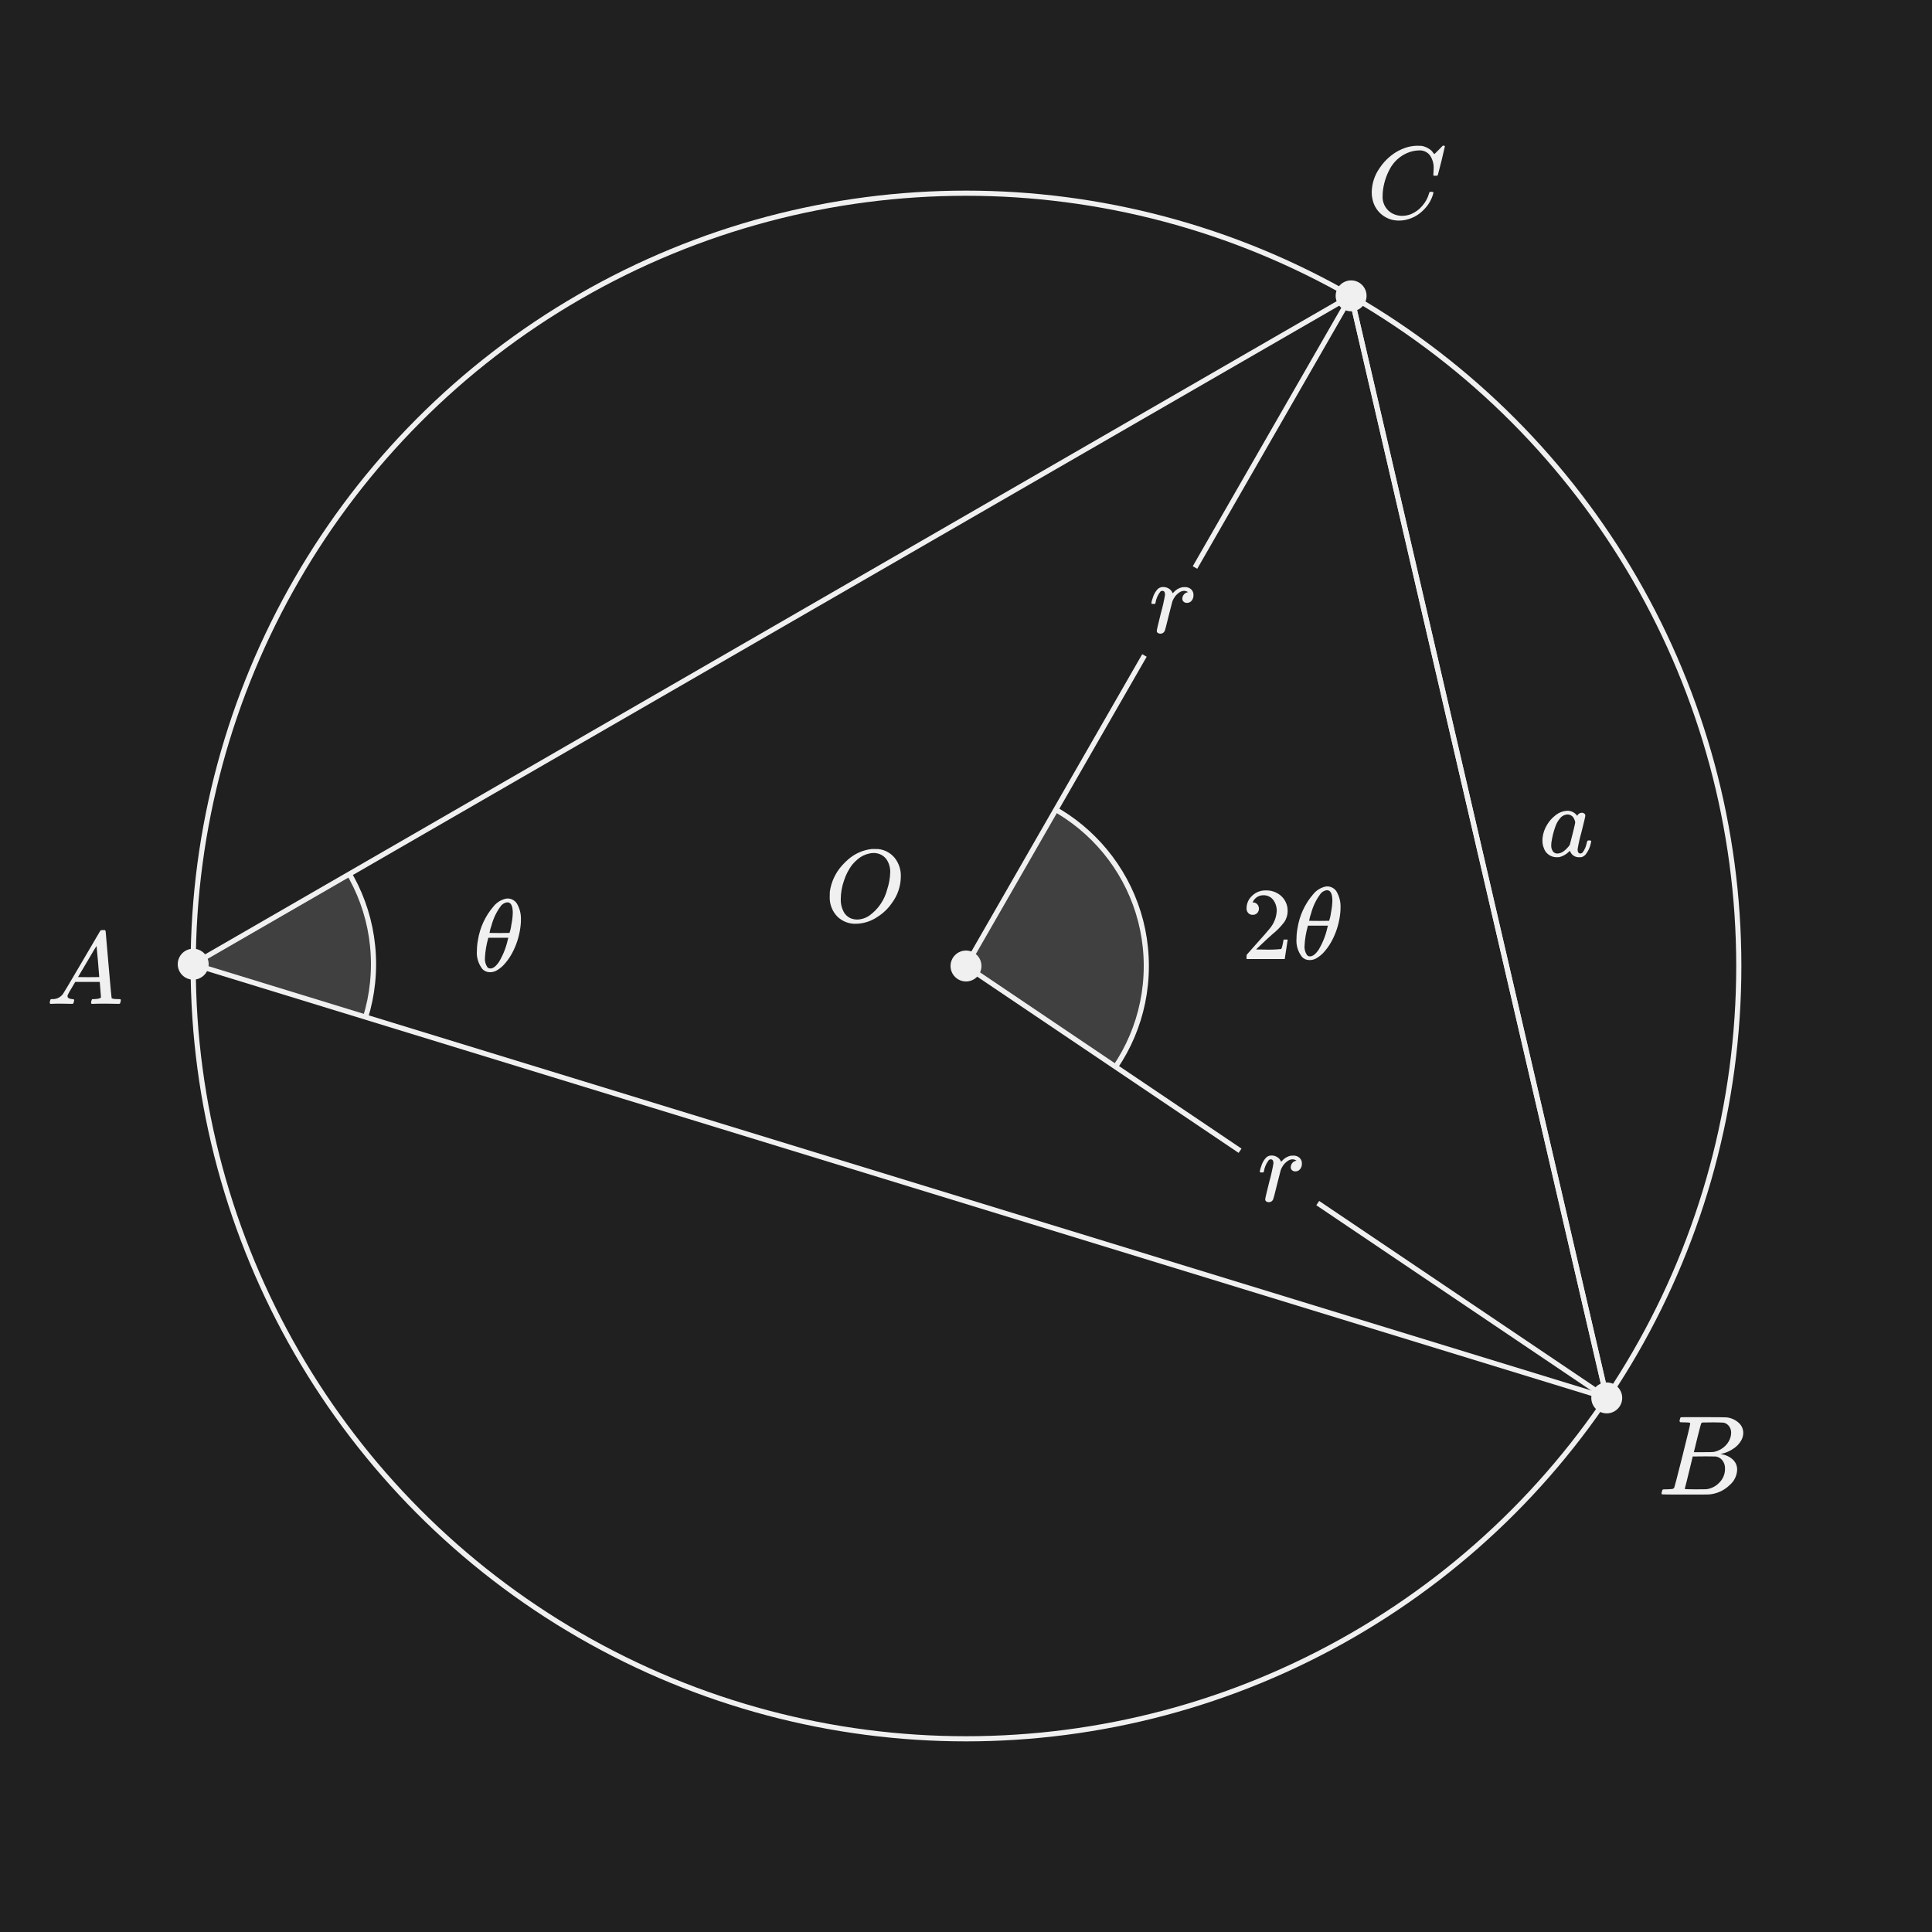 <?xml version="1.0" encoding="UTF-8"?><svg id="uuid-d764c433-920c-431a-905b-3861fd10c6e2" xmlns="http://www.w3.org/2000/svg" width="375" height="375" xmlns:xlink="http://www.w3.org/1999/xlink" viewBox="0 0 375 375"><defs><style>.uuid-5e743e95-e039-40ca-aaac-3649b957954d,.uuid-cf5c1b6d-e9a5-4c94-b47d-45bc6b65e153{fill:none;}.uuid-7b0b2a0b-c2fd-4b4b-b486-5b0af2242b05{clip-path:url(#uuid-649ccc5b-df4c-4b7f-b571-0d82e163e93f);}.uuid-ca56e184-411f-4d7b-ae44-6f340b553c2e{fill:#f0f0f0;}.uuid-1be8fa57-87ba-4167-b440-ce472e36ee5a{fill:#202020;}.uuid-0360c310-fe90-49e9-b9d1-e94c5e48e29f{fill:#404040;}.uuid-0360c310-fe90-49e9-b9d1-e94c5e48e29f,.uuid-cf5c1b6d-e9a5-4c94-b47d-45bc6b65e153{stroke:#f0f0f0;stroke-miterlimit:10;}.uuid-f543bfaf-44e3-4ed9-8d44-aff62bc9d5da{clip-path:url(#uuid-9f25d8f0-2ce5-4e29-83c7-11c3b803c918);}</style><clipPath id="uuid-9f25d8f0-2ce5-4e29-83c7-11c3b803c918"><polyline class="uuid-5e743e95-e039-40ca-aaac-3649b957954d" points="37.5 187.149 262.25 57.423 311.868 271.333 37.5 187.149"/></clipPath><clipPath id="uuid-649ccc5b-df4c-4b7f-b571-0d82e163e93f"><polygon class="uuid-5e743e95-e039-40ca-aaac-3649b957954d" points="262.25 57.423 187.5 187.5 311.868 271.333 262.25 57.423"/></clipPath></defs><rect class="uuid-1be8fa57-87ba-4167-b440-ce472e36ee5a" width="375" height="375"/><circle class="uuid-cf5c1b6d-e9a5-4c94-b47d-45bc6b65e153" cx="187.5" cy="187.5" r="150"/><path class="uuid-ca56e184-411f-4d7b-ae44-6f340b553c2e" d="m243.154,177.569c-.332.017-.655-.115-.88-.36-.215-.242-.329-.557-.32-.88-.008-.942.389-1.841,1.09-2.47.699-.676,1.638-1.046,2.61-1.03,1.03-.039,2.041.291,2.85.931.748.61,1.243,1.476,1.39,2.43.026.219.04.439.041.66-.003.782-.248,1.543-.701,2.18-.657.856-1.416,1.629-2.26,2.3-.48.414-1.146,1.027-2,1.84l-1.18,1.12,1.52.02c1.115.045,2.231.011,3.341-.101.053-.013.12-.152.2-.42.118-.448.211-.902.279-1.359v-.061h.801v.061l-.561,3.66v.06h-7.42v-.38c-.013-.154,0-.31.04-.46.013-.013.573-.647,1.681-1.9,1.453-1.613,2.386-2.68,2.799-3.2.79-.943,1.259-2.113,1.34-3.34.028-.794-.216-1.573-.689-2.21-.46-.593-1.18-.925-1.93-.89-.765-.005-1.478.389-1.881,1.04-.026.054-.066.127-.119.22-.026.037-.046.077-.06.12,0,.014.033.02.1.02.311-.01.609.123.81.36.204.232.315.531.311.84.007.316-.112.622-.33.851-.227.236-.544.363-.87.349Z"/><path class="uuid-ca56e184-411f-4d7b-ae44-6f340b553c2e" d="m257.334,172.069c.013,0,.067-.003.16-.01s.173-.01.239-.01c.683.044,1.306.407,1.681.98.569.974.84,2.094.78,3.22.003.287-.01.574-.04.86-.161,1.729-.629,3.415-1.38,4.98-.419.893-.954,1.727-1.59,2.48-.493.613-1.101,1.122-1.791,1.5-.337.167-.704.263-1.08.28h-.139c-.554.014-1.087-.212-1.461-.62-.795-1.016-1.174-2.295-1.06-3.58.003-.678.07-1.354.2-2.02.377-2.419,1.423-4.684,3.02-6.54.619-.778,1.489-1.315,2.461-1.521Zm.32,7.94l.1-.341h-3.899l-.021.141c-.343,1.207-.551,2.448-.62,3.7-.07.664.101,1.331.48,1.88.149.161.361.249.58.24.533,0,1.093-.434,1.68-1.301.797-1.338,1.372-2.796,1.7-4.319h0Zm.96-5.181c0-1.359-.353-2.039-1.06-2.04-.559.069-1.057.385-1.359.86-.786,1.084-1.362,2.305-1.7,3.6-.175.481-.309.976-.399,1.48.652.013,1.299.02,1.939.02l1.94-.02c.179-.505.3-1.028.36-1.561.163-.77.257-1.553.28-2.339h0Z"/><path class="uuid-ca56e184-411f-4d7b-ae44-6f340b553c2e" d="m308.474,163.13c.08-.002.16.001.239.01.038.006.073.023.101.05.029.033.043.076.04.12-.012.102-.032.202-.061.3-.161.851-.533,1.649-1.08,2.32-.184.18-.402.323-.64.42-.158.031-.319.045-.48.04-.731.061-1.427-.326-1.76-.98-.026-.083-.06-.163-.1-.239-.014-.014-.04-.007-.08.02l-.08.08c-.521.533-1.178.913-1.9,1.1-.166.018-.333.024-.5.02-.862.009-1.675-.401-2.18-1.101-.423-.668-.633-1.449-.6-2.239-.004-.147.003-.294.02-.44.098-.867.381-1.702.83-2.45.419-.733.98-1.376,1.65-1.89.687-.569,1.548-.886,2.439-.9.72.027,1.386.39,1.8.98.16-.365.521-.601.92-.6.167-.002.33.054.46.16.127.094.201.242.2.4,0,.173-.25,1.243-.75,3.21-.311,1.088-.561,2.193-.75,3.309,0,.561.187.841.561.841.146-.025.284-.087.399-.181.419-.567.7-1.225.82-1.92.08-.267.147-.407.2-.42.065-.018.133-.025.2-.02h.082Zm-7.381.94c-.02.41.089.815.311,1.16.207.294.551.46.91.441.454-.025.888-.193,1.239-.48.237-.177.455-.378.65-.6.185-.182.349-.383.49-.601.027-.053.21-.766.55-2.14.34-1.374.51-2.114.51-2.22-.024-.24-.099-.472-.22-.681-.207-.515-.705-.854-1.26-.859-.548.006-1.064.255-1.41.68-.408.455-.724.984-.93,1.559-.389,1.061-.664,2.161-.82,3.28,0,.04-.004.113-.01.22s-.01.189-.01.242h0Z"/><g class="uuid-f543bfaf-44e3-4ed9-8d44-aff62bc9d5da"><circle class="uuid-0360c310-fe90-49e9-b9d1-e94c5e48e29f" cx="37.5" cy="187.149" r="35"/></g><polyline class="uuid-cf5c1b6d-e9a5-4c94-b47d-45bc6b65e153" points="37.5 187.149 262.25 57.423 311.868 271.333 37.5 187.149"/><circle class="uuid-ca56e184-411f-4d7b-ae44-6f340b553c2e" cx="311.868" cy="271.333" r="3"/><circle class="uuid-ca56e184-411f-4d7b-ae44-6f340b553c2e" cx="37.5" cy="187.149" r="3"/><circle class="uuid-ca56e184-411f-4d7b-ae44-6f340b553c2e" cx="262.25" cy="57.423" r="3"/><g class="uuid-7b0b2a0b-c2fd-4b4b-b486-5b0af2242b05"><circle class="uuid-0360c310-fe90-49e9-b9d1-e94c5e48e29f" cx="187.5" cy="187.5" r="35"/></g><polygon class="uuid-cf5c1b6d-e9a5-4c94-b47d-45bc6b65e153" points="262.25 57.423 187.5 187.5 311.868 271.333 262.25 57.423"/><circle class="uuid-ca56e184-411f-4d7b-ae44-6f340b553c2e" cx="187.5" cy="187.5" r="3"/><rect class="uuid-1be8fa57-87ba-4167-b440-ce472e36ee5a" x="239.297" y="219.12" width="18.181" height="18.181" transform="translate(-79.681 306.617) rotate(-56.017)"/><path class="uuid-ca56e184-411f-4d7b-ae44-6f340b553c2e" d="m246.258,233.345c-.172.005-.341-.048-.48-.15-.131-.094-.207-.248-.201-.41,0-.173.267-1.32.801-3.44.328-1.165.595-2.347.8-3.54,0-.52-.173-.779-.52-.779-.139-.003-.275.047-.379.14-.507.644-.838,1.409-.961,2.22-.003.024-.01.048-.02.07-.007.021-.017.042-.03.06-.007.007-.017.018-.03.03-.02.015-.045.023-.07.02h-.529c-.08-.08-.12-.141-.12-.181.056-.321.143-.636.261-.94.168-.621.476-1.196.899-1.681.272-.299.656-.472,1.06-.48.457-.019.907.115,1.28.38.253.177.454.419.58.7.026.08.046.123.06.13s.066-.043.16-.15c.441-.515,1.038-.873,1.7-1.02.173-.018.346-.025.52-.02.439-.019.868.131,1.199.42.313.295.482.711.461,1.141.013.387-.111.766-.351,1.069-.224.283-.57.443-.931.431-.23.008-.455-.07-.629-.221-.167-.145-.259-.358-.25-.579-.006-.649.475-1.199,1.119-1.28-.214-.146-.462-.236-.72-.26-.279,0-.554.068-.8.199-.53.303-.966.745-1.26,1.28-.13.205-.231.427-.301.66-.067.227-.293,1.113-.68,2.66-.453,1.866-.713,2.86-.779,2.98-.145.342-.488.558-.86.54Z"/><rect class="uuid-1be8fa57-87ba-4167-b440-ce472e36ee5a" x="217.495" y="109.017" width="19.692" height="19.692" transform="translate(11.011 256.753) rotate(-60.116)"/><path class="uuid-ca56e184-411f-4d7b-ae44-6f340b553c2e" d="m225.212,122.997c-.172.005-.341-.048-.48-.149-.131-.095-.206-.249-.2-.41,0-.173.267-1.319.8-3.44.328-1.165.595-2.347.801-3.54,0-.52-.173-.779-.52-.779-.14-.002-.275.048-.38.14-.506.645-.837,1.409-.96,2.22-.003.024-.01.048-.02.07-.007.021-.017.041-.03.06-.007.007-.017.018-.03.03-.02.015-.045.023-.07.02h-.529c-.08-.08-.12-.141-.12-.181.055-.321.142-.636.26-.939.169-.621.476-1.196.9-1.681.272-.299.656-.472,1.06-.48.457-.019.907.115,1.28.38.253.177.453.419.58.7.026.08.046.123.06.13s.066-.043.16-.15c.441-.516,1.038-.874,1.7-1.02.173-.018.346-.025.52-.02.439-.019.869.131,1.2.42.313.295.481.711.46,1.141.013.387-.111.765-.35,1.069-.224.283-.57.443-.931.431-.23.008-.455-.071-.63-.221-.166-.145-.258-.358-.25-.579-.006-.649.476-1.2,1.12-1.28-.214-.146-.462-.236-.72-.26-.279,0-.554.068-.8.199-.53.302-.967.745-1.261,1.28-.129.205-.23.427-.3.66-.067.227-.293,1.113-.68,2.66-.453,1.866-.713,2.86-.78,2.98-.145.343-.488.558-.86.54Z"/><path class="uuid-ca56e184-411f-4d7b-ae44-6f340b553c2e" d="m9.783,194.849c-.093-.093-.14-.167-.14-.22.012-.115.035-.229.07-.34.019-.106.056-.207.109-.301l.08-.06h.28c.804.025,1.568-.349,2.04-1,.08-.08,1.29-2.117,3.63-6.11,2.34-3.993,3.523-6.01,3.55-6.05.037-.09.104-.164.19-.21.148-.027.299-.037.45-.03h.34c.047.062.087.129.12.2l.559,6.46c.373,4.307.574,6.48.601,6.52.067.147.5.22,1.3.22.146,0,.25.003.31.01.051.003.099.021.141.05.037.037.055.089.05.141-.014.094-.034.188-.06.279-.017.128-.054.253-.109.37-.034.047-.124.07-.271.07-.24,0-.636-.007-1.19-.02-.553-.013-.996-.02-1.33-.02-1.254,0-2.074.013-2.46.04h-.24c-.056-.046-.1-.104-.13-.17.004-.125.021-.249.05-.37.028-.111.068-.218.12-.32l.08-.06h.399c.721-.026,1.146-.14,1.28-.34l-.24-3h-4.76l-.68,1.16c-.27.42-.517.854-.74,1.3-.05.092-.077.195-.08.3,0,.333.307.527.92.58.253,0,.38.066.38.2-.006.096-.026.19-.06.279-.018.126-.059.248-.12.36-.07.064-.166.094-.26.08-.227,0-.587-.007-1.08-.02-.493-.013-.866-.02-1.12-.02-.947,0-1.554.013-1.82.04l-.16.002Zm9.48-5.2c0-.147-.083-1.187-.25-3.12-.167-1.933-.257-2.907-.271-2.92l-.54.86c-.213.36-.633,1.073-1.26,2.14l-1.8,3.04,2.06.02c1.374,0,2.061-.006,2.061-.02h0Z"/><path class="uuid-ca56e184-411f-4d7b-ae44-6f340b553c2e" d="m98.249,174.42c.014,0,.066-.003.16-.01s.173-.01.24-.01c.683.045,1.305.408,1.68.98.568.974.839,2.094.78,3.22.004.287-.01.574-.04.86-.161,1.729-.629,3.415-1.381,4.98-.418.893-.953,1.727-1.59,2.48-.492.613-1.1,1.122-1.789,1.5-.337.167-.704.263-1.08.28h-.141c-.553.014-1.086-.212-1.46-.62-.794-1.016-1.173-2.295-1.06-3.58.004-.678.07-1.354.199-2.02.377-2.419,1.423-4.684,3.02-6.54.619-.777,1.489-1.315,2.461-1.521Zm.32,7.94l.1-.341h-3.9l-.02.141c-.343,1.207-.551,2.448-.62,3.7-.07.664.101,1.331.48,1.88.149.161.36.249.579.24.533,0,1.094-.434,1.681-1.301.797-1.338,1.371-2.797,1.7-4.319h0Zm.96-5.181c0-1.359-.353-2.039-1.06-2.04-.559.069-1.058.384-1.36.86-.785,1.084-1.362,2.305-1.7,3.6-.176.481-.31.976-.4,1.48.653.014,1.3.02,1.94.02l1.94-.02c.178-.505.299-1.028.359-1.56.164-.77.258-1.553.281-2.339h0Z"/><path class="uuid-ca56e184-411f-4d7b-ae44-6f340b553c2e" d="m278.27,32.749c.052-.927-.205-1.845-.73-2.61-.499-.639-1.28-.994-2.09-.949-.792.018-1.572.188-2.3.5-1.447.619-2.639,1.712-3.38,3.1-.769,1.409-1.239,2.962-1.38,4.561-.017.193-.024.386-.021.579-.112,1.286.467,2.535,1.521,3.28.695.47,1.521.708,2.359.68.569-.012,1.132-.127,1.66-.34.828-.35,1.562-.891,2.14-1.58.616-.689,1.068-1.51,1.32-2.399.023-.108.067-.21.13-.3.099-.038.205-.052.31-.04.279,0,.42.053.42.159-.008.068-.021.135-.04.2-.34,1.22-1.003,2.326-1.92,3.2-.886.905-2.009,1.543-3.24,1.84-.457.119-.928.18-1.4.181-2.537.084-4.758-1.688-5.239-4.181-.098-.426-.145-.863-.141-1.3.022-1.669.544-3.292,1.5-4.66.606-.926,1.355-1.75,2.221-2.439.868-.701,1.858-1.236,2.92-1.58.698-.226,1.426-.347,2.159-.36.48,0,.761.007.841.021.761.114,1.467.464,2.02,1,.057.064.11.13.16.199.08.108.15.2.21.28s.097.12.11.12c.203-.148.385-.323.54-.52.093-.079.192-.173.3-.279s.213-.217.319-.33.174-.184.2-.21l.3-.3h.12c.186,0,.28.047.28.14,0,.054-.213.967-.64,2.74-.481,1.853-.721,2.787-.721,2.8-.016.054-.052.1-.1.13-.118.029-.239.039-.36.03h-.318c-.043-.037-.08-.081-.11-.13,0-.118.009-.235.03-.351.027-.267.04-.561.04-.881Z"/><path class="uuid-ca56e184-411f-4d7b-ae44-6f340b553c2e" d="m169.229,164.786h.34c.507,0,.827.007.96.02,1.23.145,2.356.761,3.141,1.72.812,1.035,1.23,2.325,1.18,3.64-.016,1.849-.626,3.644-1.74,5.12-.73,1.065-1.669,1.97-2.76,2.66-1.243.857-2.71,1.33-4.22,1.36-1.321.041-2.603-.449-3.561-1.36-1.039-1.049-1.59-2.485-1.52-3.96,0-.467.006-.767.02-.9.261-1.872,1.068-3.625,2.32-5.04.373-.426.774-.826,1.2-1.199,1.298-1.148,2.918-1.867,4.64-2.061Zm3.561,4.56c.037-.885-.205-1.759-.69-2.5-.448-.646-1.136-1.085-1.91-1.221-.204-.043-.412-.063-.62-.06-.249-.004-.498.023-.74.08-.864.164-1.67.55-2.34,1.12-.4.332-.768.7-1.1,1.1-.682.918-1.209,1.942-1.56,3.03-.416,1.172-.632,2.406-.64,3.649-.027.849.17,1.691.57,2.441.34.633.909,1.112,1.59,1.34.317.102.647.156.98.16.857-.014,1.691-.278,2.4-.76,1.729-1.242,2.962-3.056,3.48-5.12.35-1.053.545-2.15.58-3.259h0Z"/><path class="uuid-ca56e184-411f-4d7b-ae44-6f340b553c2e" d="m328.072,276.278c-.006-.048-.041-.088-.088-.099-.03-.008-.06-.019-.088-.033-.042-.018-.086-.029-.132-.033-.051-.006-.103-.01-.154-.011h-.176c-.063,0-.125-.003-.188-.011-.069-.009-.139-.013-.209-.012h-.22c-.213.006-.426,0-.638-.021-.072-.013-.131-.063-.154-.132-.029-.132-.021-.269.022-.397.073-.264.139-.41.198-.439.015-.015.968-.022,2.86-.022,3.798,0,5.8.015,6.006.044.885.089,1.717.459,2.376,1.057.56.497.88,1.21.88,1.958-.004.527-.148,1.043-.418,1.496-.381.648-.913,1.195-1.551,1.595-.675.461-1.434.786-2.233.957l-.22.066c.867.087,1.685.441,2.343,1.012.58.511.906,1.251.892,2.023-.044,1.151-.571,2.229-1.452,2.971-1.085,1.065-2.511,1.711-4.026,1.825-.103.016-1.65.023-4.642.022-2.933,0-4.422-.015-4.466-.044-.057-.04-.091-.106-.089-.176,0-.104.015-.208.045-.309.073-.278.146-.432.22-.462.109-.018.22-.026.33-.022h.132c.396,0,.836-.022,1.32-.066.171-.022.324-.119.418-.264.044-.059.572-2.097,1.584-6.116s1.518-6.138,1.518-6.358Zm6.754,8.778c.022-.579-.161-1.148-.517-1.605-.321-.412-.792-.681-1.31-.748-.088-.015-.696-.022-1.825-.022-1.731,0-2.604.008-2.618.022,0,.029-.129.565-.386,1.605-.257,1.041-.51,2.075-.759,3.103l-.396,1.54c0,.059.088.092.264.099s.771.018,1.782.033c1.305,0,2.009-.008,2.112-.022.971-.111,1.871-.563,2.54-1.275.729-.718,1.131-1.705,1.112-2.729h0Zm1.189-6.93c.013-.456-.122-.904-.386-1.276-.248-.347-.61-.596-1.022-.704-.103-.029-.777-.051-2.024-.066-.293,0-.602.004-.924.012s-.579.011-.77.011h-.286c-.149-.01-.294.047-.397.154-.044.059-.289.982-.736,2.772-.448,1.79-.679,2.736-.693,2.839h1.782c1.188,0,1.87-.015,2.046-.045.615-.108,1.197-.352,1.705-.715.513-.349.938-.812,1.243-1.353.29-.494.449-1.055.462-1.628h0Z"/></svg>